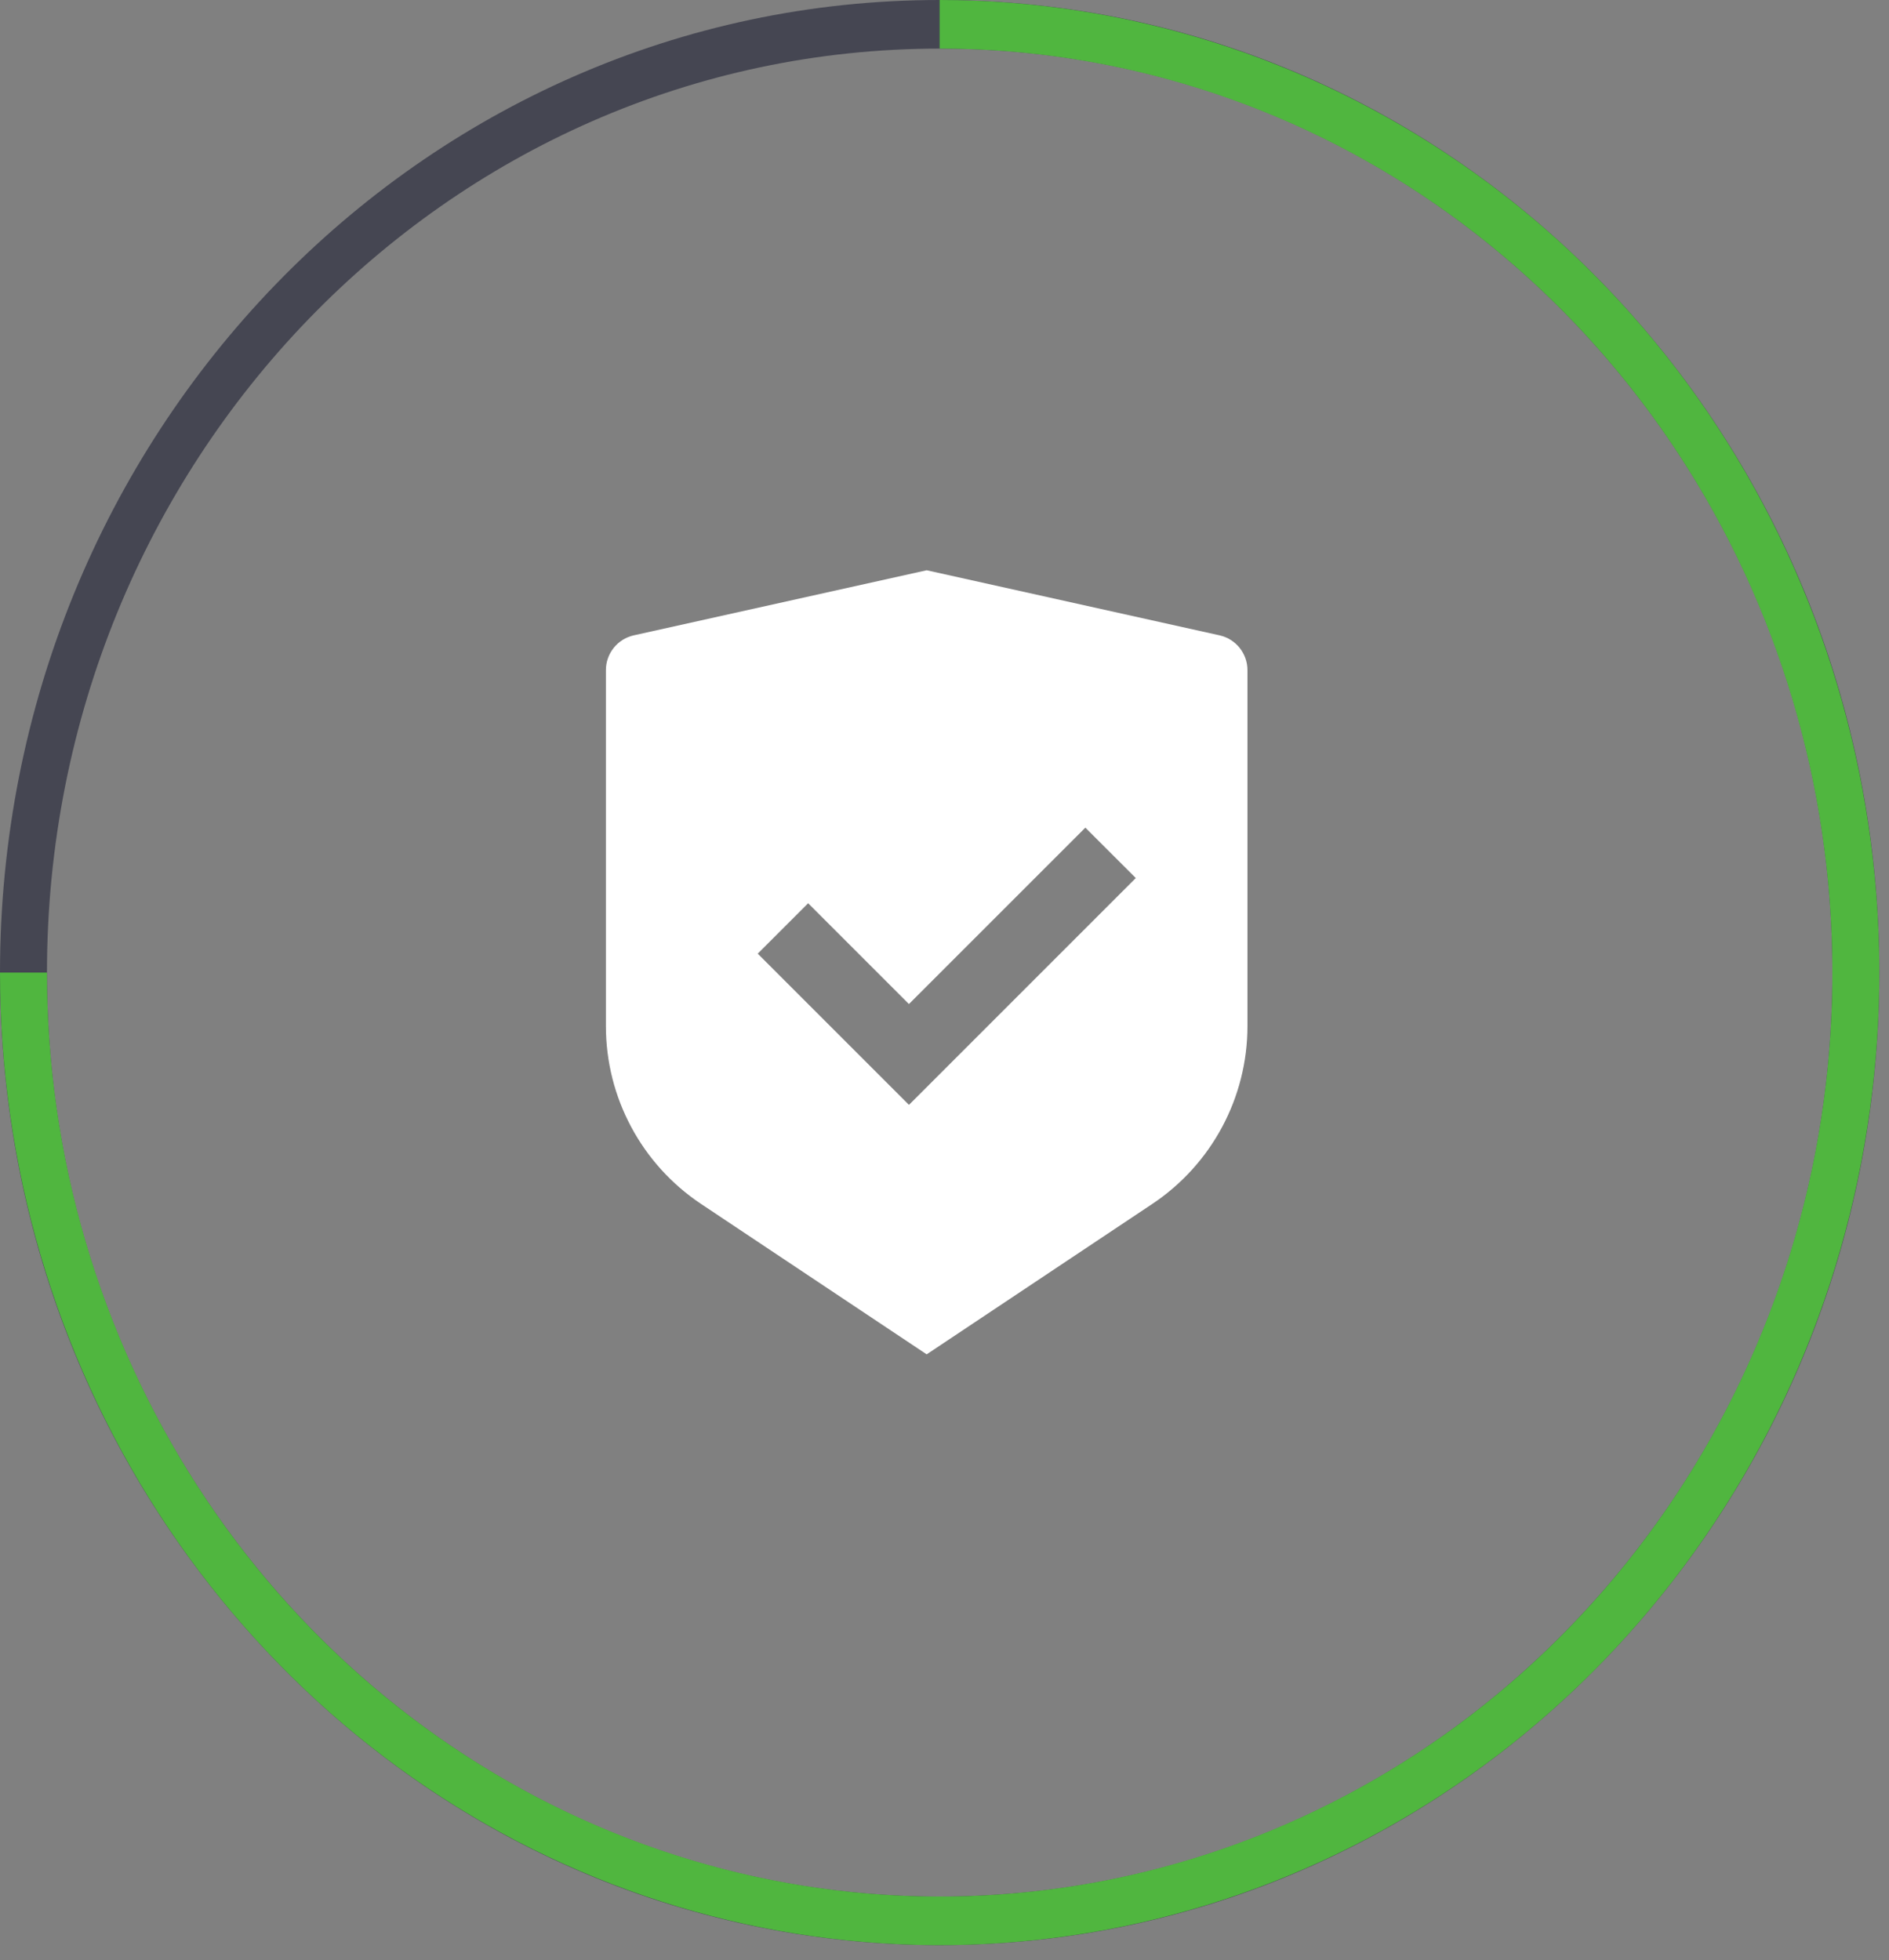 <svg width="53" height="55" viewBox="0 0 53 55" fill="none" xmlns="http://www.w3.org/2000/svg">
<rect x="0" y="0" width="53" height="55" fill="#808080" stroke="none"/>
<path d="M52.729 27.288C52.729 42.359 40.925 54.576 26.364 54.576C11.804 54.576 0 42.359 0 27.288C0 12.217 11.804 0 26.364 0C40.925 0 52.729 12.217 52.729 27.288ZM1.318 27.288C1.318 41.605 12.532 53.212 26.364 53.212C40.197 53.212 51.411 41.605 51.411 27.288C51.411 12.971 40.197 1.364 26.364 1.364C12.532 1.364 1.318 12.971 1.318 27.288Z" fill="#454652"/>
<path d="M26.364 0C31.579 6.43597e-08 36.676 1.6 41.012 4.599C45.347 7.597 48.727 11.859 50.722 16.846C52.718 21.832 53.24 27.319 52.222 32.612C51.205 37.905 48.694 42.767 45.007 46.584C41.32 50.4 36.622 52.999 31.508 54.052C26.394 55.105 21.093 54.565 16.275 52.499C11.458 50.434 7.34 46.936 4.443 42.449C1.546 37.961 -1.24363e-07 32.685 0 27.288H1.318C1.318 32.415 2.787 37.428 5.539 41.691C8.291 45.954 12.203 49.276 16.78 51.239C21.356 53.201 26.392 53.714 31.251 52.714C36.109 51.714 40.572 49.245 44.075 45.619C47.578 41.994 49.963 37.374 50.93 32.346C51.896 27.317 51.4 22.105 49.504 17.368C47.609 12.631 44.398 8.582 40.279 5.733C36.161 2.885 31.318 1.364 26.364 1.364V0Z" fill="url(#paint0_linear_706_734)"/>
<g clip-path="url(#clip0_706_734)">
<path d="M26 16L34.217 17.826C34.674 17.928 35 18.333 35 18.802V28.789C35 30.795 33.997 32.669 32.328 33.781L26 38L19.672 33.781C18.002 32.668 17 30.795 17 28.79V18.802C17 18.333 17.326 17.928 17.783 17.826L26 16ZM30.452 23.222L25.502 28.171L22.674 25.343L21.26 26.757L25.503 31L31.867 24.636L30.452 23.222Z" fill="white"/>
</g>
<defs>
<linearGradient id="paint0_linear_706_734" x1="10.168" y1="6.533" x2="35.396" y2="7.069" gradientUnits="userSpaceOnUse">
<stop stop-color="#50b63F"/>
<stop offset="1" stop-color="#50b63F"/>
</linearGradient>
<clipPath id="clip0_706_734">
<rect width="24" height="24" fill="white" transform="translate(14 15)"/>
</clipPath>
</defs>
</svg>
